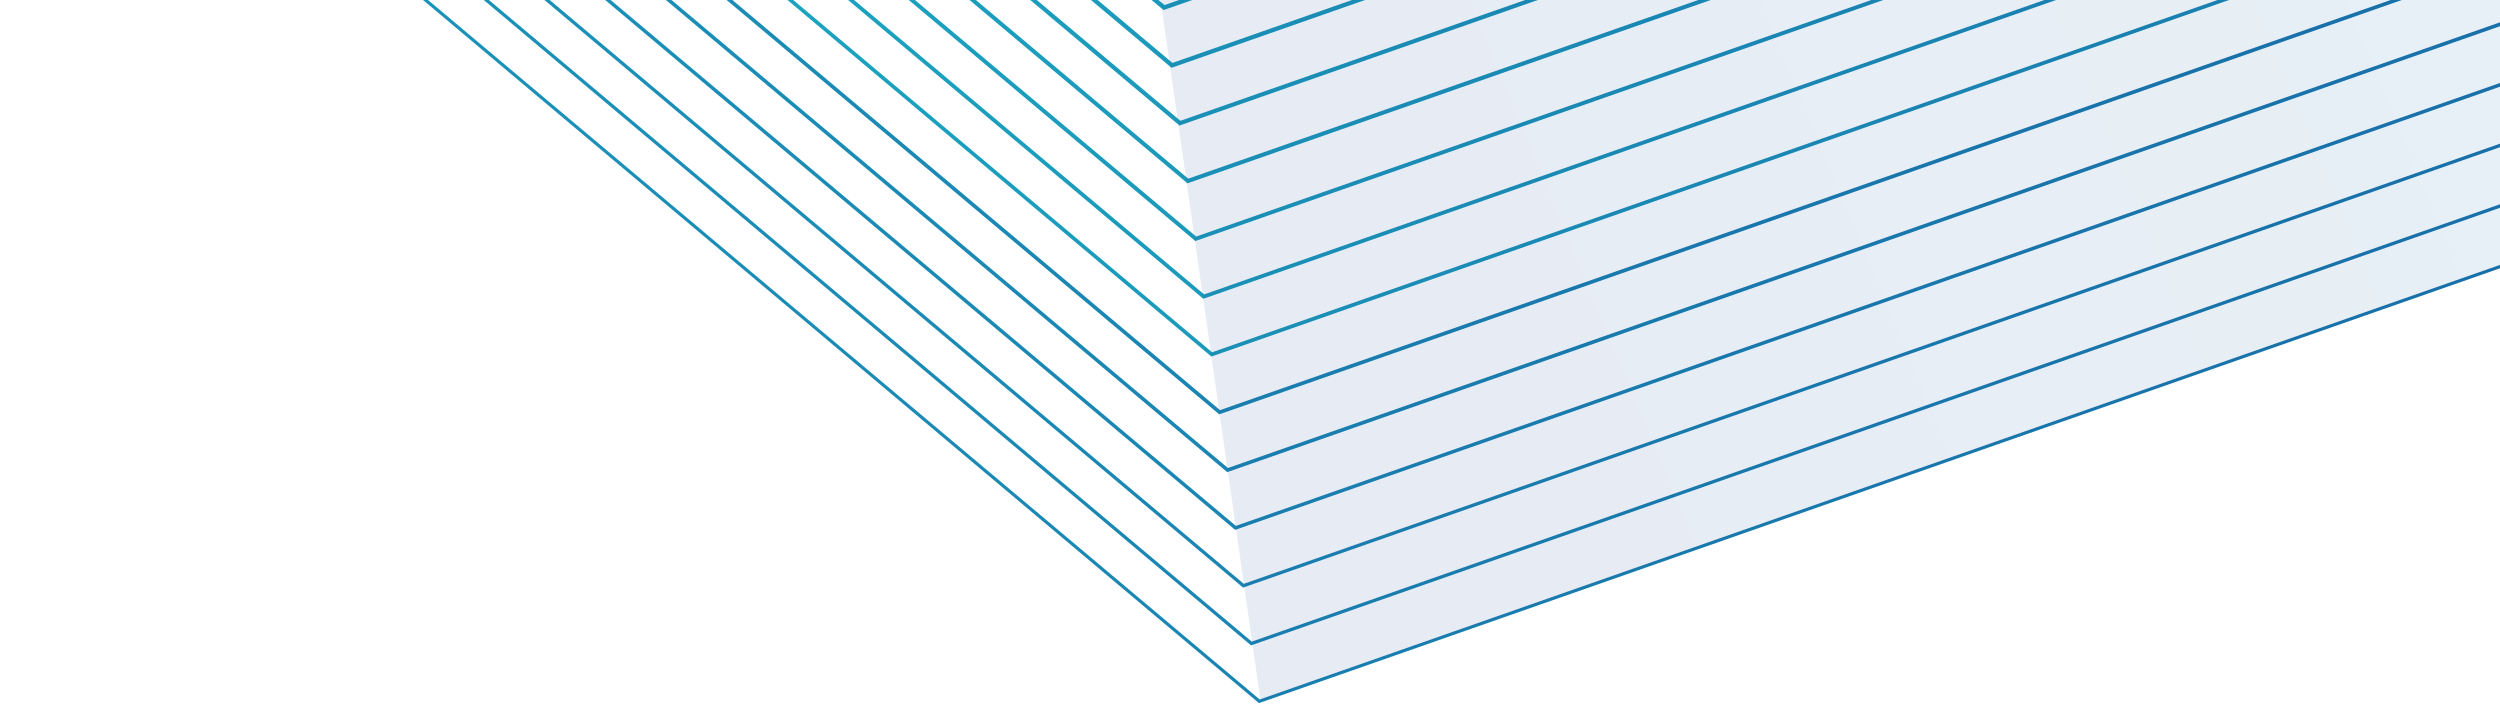 <svg width="375" height="106" viewBox="0 0 375 106" fill="none" xmlns="http://www.w3.org/2000/svg">
<path d="M174.67 0.76L603.77 -149.58C604.43 -149.58 605.09 -149.58 605.75 -149.57L174.71 1.45L174.53 1.51L-12.06 -155.43C-11.72 -155.43 -11.37 -155.43 -11.03 -155.43L174.68 0.76H174.67Z" fill="url(#paint0_linear_6234_84162)"/>
<path d="M175.86 9.439L629.3 -149.431C629.94 -149.431 630.59 -149.431 631.23 -149.421L175.9 10.109L175.73 10.169L-21.18 -155.441C-20.84 -155.441 -20.51 -155.441 -20.17 -155.441L175.87 9.439H175.86Z" fill="url(#paint1_linear_6234_84162)"/>
<path d="M177.051 18.121L654.831 -149.279C655.461 -149.279 656.091 -149.279 656.711 -149.269L177.091 18.771L176.921 18.831L-30.299 -155.449C-29.969 -155.449 -29.639 -155.449 -29.309 -155.449L177.061 18.121H177.051Z" fill="url(#paint2_linear_6234_84162)"/>
<path d="M178.239 26.799L680.439 -149.151C681.059 -149.151 681.669 -149.151 682.289 -149.151L178.289 27.439L178.119 27.499L-39.421 -155.461C-39.101 -155.461 -38.781 -155.461 -38.461 -155.461L178.239 26.799Z" fill="url(#paint3_linear_6234_84162)"/>
<path d="M179.429 35.481L706.059 -149.029C706.659 -149.029 707.259 -149.029 707.859 -149.029L179.459 36.101L179.299 36.161L-48.541 -155.469C-48.231 -155.469 -47.911 -155.469 -47.601 -155.469L179.429 35.481Z" fill="url(#paint4_linear_6234_84162)"/>
<path d="M180.619 44.16L731.689 -148.92C732.279 -148.92 732.859 -148.92 733.449 -148.92L180.659 44.76L180.499 44.819L-57.661 -155.48H-56.751L180.619 44.16Z" fill="url(#paint5_linear_6234_84162)"/>
<path d="M181.81 52.84L757.44 -148.84C758.01 -148.84 758.59 -148.84 759.16 -148.84L181.85 53.43L181.7 53.48L-66.78 -155.5H-65.89L181.81 52.84Z" fill="url(#paint6_linear_6234_84162)"/>
<path d="M-351.208 -19.2L-76.359 -155.51C-75.918 -155.51 -75.478 -155.51 -75.038 -155.51L183.002 61.52L783.182 -148.76C783.742 -148.76 784.292 -148.76 784.852 -148.76L183.032 62.1L182.882 62.15L-75.609 -155.26L-351.228 -18.57C-351.228 -18.78 -351.208 -18.99 -351.208 -19.2Z" fill="url(#paint7_linear_6234_84162)"/>
<path d="M-351.55 -9.76L-74.5 -147.16L-74.34 -147.24L184.19 70.2L804.22 -147.03L804.4 -146.52L184.23 70.77L184.08 70.82L-74.42 -146.6L-351.57 -9.15C-351.57 -9.36 -351.56 -9.56 -351.55 -9.77V-9.76Z" fill="url(#paint8_linear_6234_84162)"/>
<path d="M-351.93 -0.299L-73.3 -138.479L-73.15 -138.559L185.38 78.881L805.41 -138.359L805.58 -137.859L185.41 79.431L185.27 79.481L-73.22 -137.929L-351.95 0.301C-351.95 0.101 -351.93 -0.099 -351.92 -0.299H-351.93Z" fill="url(#paint9_linear_6234_84162)"/>
<path d="M-352.37 9.191L-72.111 -129.799L-71.96 -129.869L186.57 87.571L806.6 -129.679L806.77 -129.199L186.6 88.091L186.46 88.141L-72.031 -129.269L-352.391 9.771C-352.391 9.581 -352.37 9.381 -352.36 9.181L-352.37 9.191Z" fill="url(#paint10_linear_6234_84162)"/>
<path d="M-352.859 18.701L-70.919 -121.129L-70.769 -121.199L187.761 96.241L807.801 -120.999L807.961 -120.529L187.791 96.761L187.661 96.811L-70.839 -120.609L-352.889 19.271C-352.879 19.081 -352.869 18.891 -352.859 18.701Z" fill="url(#paint11_linear_6234_84162)"/>
<path d="M-353.42 28.25L-69.72 -112.45L-69.58 -112.52L188.95 104.92L808.99 -112.32L809.15 -111.87L188.98 105.42L188.85 105.47L-69.65 -111.95L-353.46 28.8C-353.45 28.61 -353.44 28.43 -353.43 28.25H-353.42Z" fill="url(#paint12_linear_6234_84162)"/>
<path opacity="0.1" d="M165.199 -62.359L189.101 105.289L617.795 -45.044L165.199 -62.359Z" fill="url(#paint13_linear_6234_84162)"/>
<defs>
<linearGradient id="paint0_linear_6234_84162" x1="605.75" y1="-76.96" x2="-12.06" y2="-76.96" gradientUnits="userSpaceOnUse">
<stop stop-color="#164396"/>
<stop offset="1" stop-color="#1DBECB"/>
</linearGradient>
<linearGradient id="paint1_linear_6234_84162" x1="631.23" y1="-72.636" x2="-21.18" y2="-72.636" gradientUnits="userSpaceOnUse">
<stop stop-color="#164396"/>
<stop offset="1" stop-color="#1DBECB"/>
</linearGradient>
<linearGradient id="paint2_linear_6234_84162" x1="656.711" y1="-68.309" x2="-30.299" y2="-68.309" gradientUnits="userSpaceOnUse">
<stop stop-color="#164396"/>
<stop offset="1" stop-color="#1DBECB"/>
</linearGradient>
<linearGradient id="paint3_linear_6234_84162" x1="682.289" y1="-63.981" x2="-39.421" y2="-63.981" gradientUnits="userSpaceOnUse">
<stop stop-color="#164396"/>
<stop offset="1" stop-color="#1DBECB"/>
</linearGradient>
<linearGradient id="paint4_linear_6234_84162" x1="707.859" y1="-59.654" x2="-48.541" y2="-59.654" gradientUnits="userSpaceOnUse">
<stop stop-color="#164396"/>
<stop offset="1" stop-color="#1DBECB"/>
</linearGradient>
<linearGradient id="paint5_linear_6234_84162" x1="733.449" y1="-55.331" x2="-57.661" y2="-55.331" gradientUnits="userSpaceOnUse">
<stop stop-color="#164396"/>
<stop offset="1" stop-color="#1DBECB"/>
</linearGradient>
<linearGradient id="paint6_linear_6234_84162" x1="759.16" y1="-51.01" x2="-66.78" y2="-51.01" gradientUnits="userSpaceOnUse">
<stop stop-color="#164396"/>
<stop offset="1" stop-color="#1DBECB"/>
</linearGradient>
<linearGradient id="paint7_linear_6234_84162" x1="784.852" y1="-46.68" x2="-351.228" y2="-46.68" gradientUnits="userSpaceOnUse">
<stop stop-color="#164396"/>
<stop offset="1" stop-color="#1DBECB"/>
</linearGradient>
<linearGradient id="paint8_linear_6234_84162" x1="804.4" y1="-38.21" x2="-351.57" y2="-38.21" gradientUnits="userSpaceOnUse">
<stop stop-color="#164396"/>
<stop offset="1" stop-color="#1DBECB"/>
</linearGradient>
<linearGradient id="paint9_linear_6234_84162" x1="805.58" y1="-29.539" x2="-351.95" y2="-29.539" gradientUnits="userSpaceOnUse">
<stop stop-color="#164396"/>
<stop offset="1" stop-color="#1DBECB"/>
</linearGradient>
<linearGradient id="paint10_linear_6234_84162" x1="806.77" y1="-20.864" x2="-352.391" y2="-20.864" gradientUnits="userSpaceOnUse">
<stop stop-color="#164396"/>
<stop offset="1" stop-color="#1DBECB"/>
</linearGradient>
<linearGradient id="paint11_linear_6234_84162" x1="807.961" y1="-12.194" x2="-352.889" y2="-12.194" gradientUnits="userSpaceOnUse">
<stop stop-color="#164396"/>
<stop offset="1" stop-color="#1DBECB"/>
</linearGradient>
<linearGradient id="paint12_linear_6234_84162" x1="809.15" y1="-3.525" x2="-353.46" y2="-3.525" gradientUnits="userSpaceOnUse">
<stop stop-color="#164396"/>
<stop offset="1" stop-color="#1DBECB"/>
</linearGradient>
<linearGradient id="paint13_linear_6234_84162" x1="203.749" y1="44.384" x2="663.382" y2="-146.57" gradientUnits="userSpaceOnUse">
<stop stop-color="#164396"/>
<stop offset="1" stop-color="#1DBECB"/>
</linearGradient>
</defs>
</svg>
